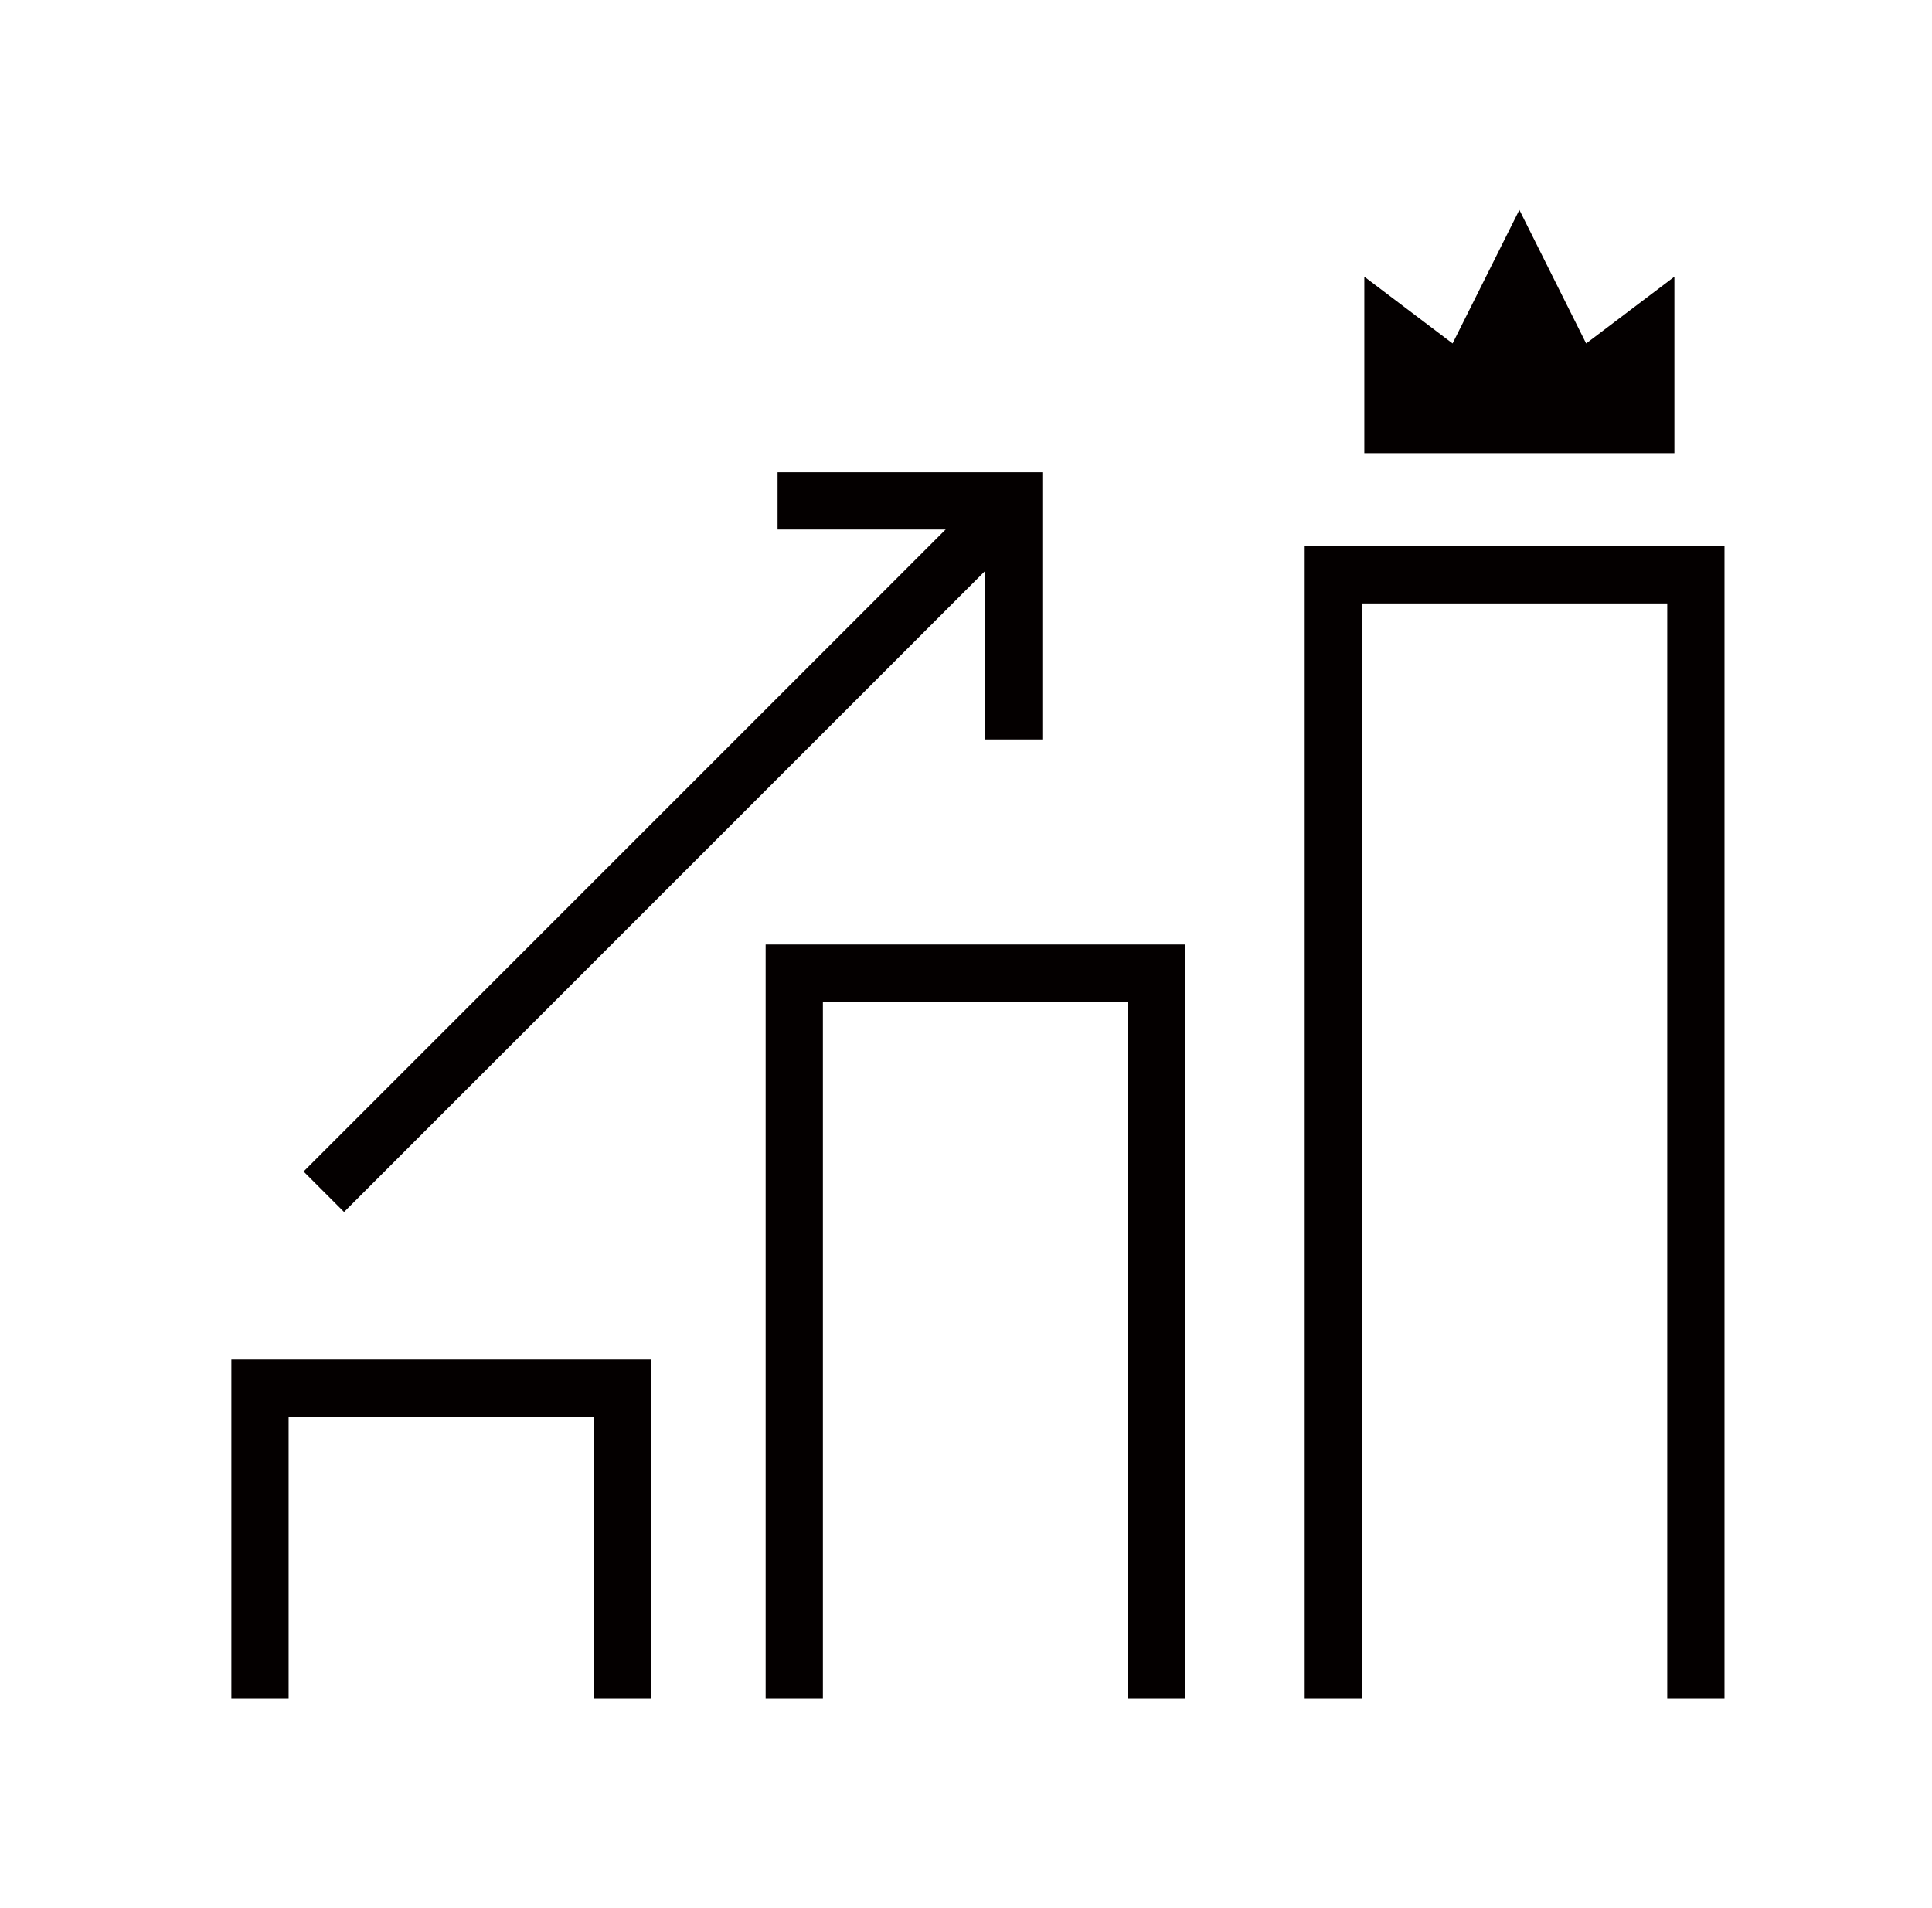 <svg version="1.1" id="レイヤー_1" xmlns="http://www.w3.org/2000/svg" xmlns:xlink="http://www.w3.org/1999/xlink" x="0px" y="0px" viewBox="0 0 81 80" style="enable-background:new 0 0 81 80" xml:space="preserve"><style type="text/css">.st0{fill:#040000;}</style><g><polygon class="st0" points="72.3,71.2 69.9,71.2 69.9,25.3 57.1,25.3 57.1,71.2 54.7,71.2 54.7,22.9 72.3,22.9"/></g><g><polygon class="st0" points="49.7,71.2 47.3,71.2 47.3,42 34.5,42 34.5,71.2 32.1,71.2 32.1,39.6 49.7,39.6"/></g><g><polygon class="st0" points="27.3,71.2 24.9,71.2 24.9,59.4 12.1,59.4 12.1,71.2 9.7,71.2 9.7,57 27.3,57"/></g><g><polygon class="st0" points="66.5,14.4 63.7,8.8 60.9,14.4 57.2,11.6 57.2,19 63.7,19 70.2,19 70.2,11.6"/></g><g><rect x="7.6" y="34.3" transform="matrix(0.707 -0.707 0.707 0.707 -16.896 30.241)" class="st0" width="41" height="2.4"/></g><g><polygon class="st0" points="43.7,31 41.3,31 41.3,22.2 32.6,22.2 32.6,19.8 43.7,19.8"/></g></svg>